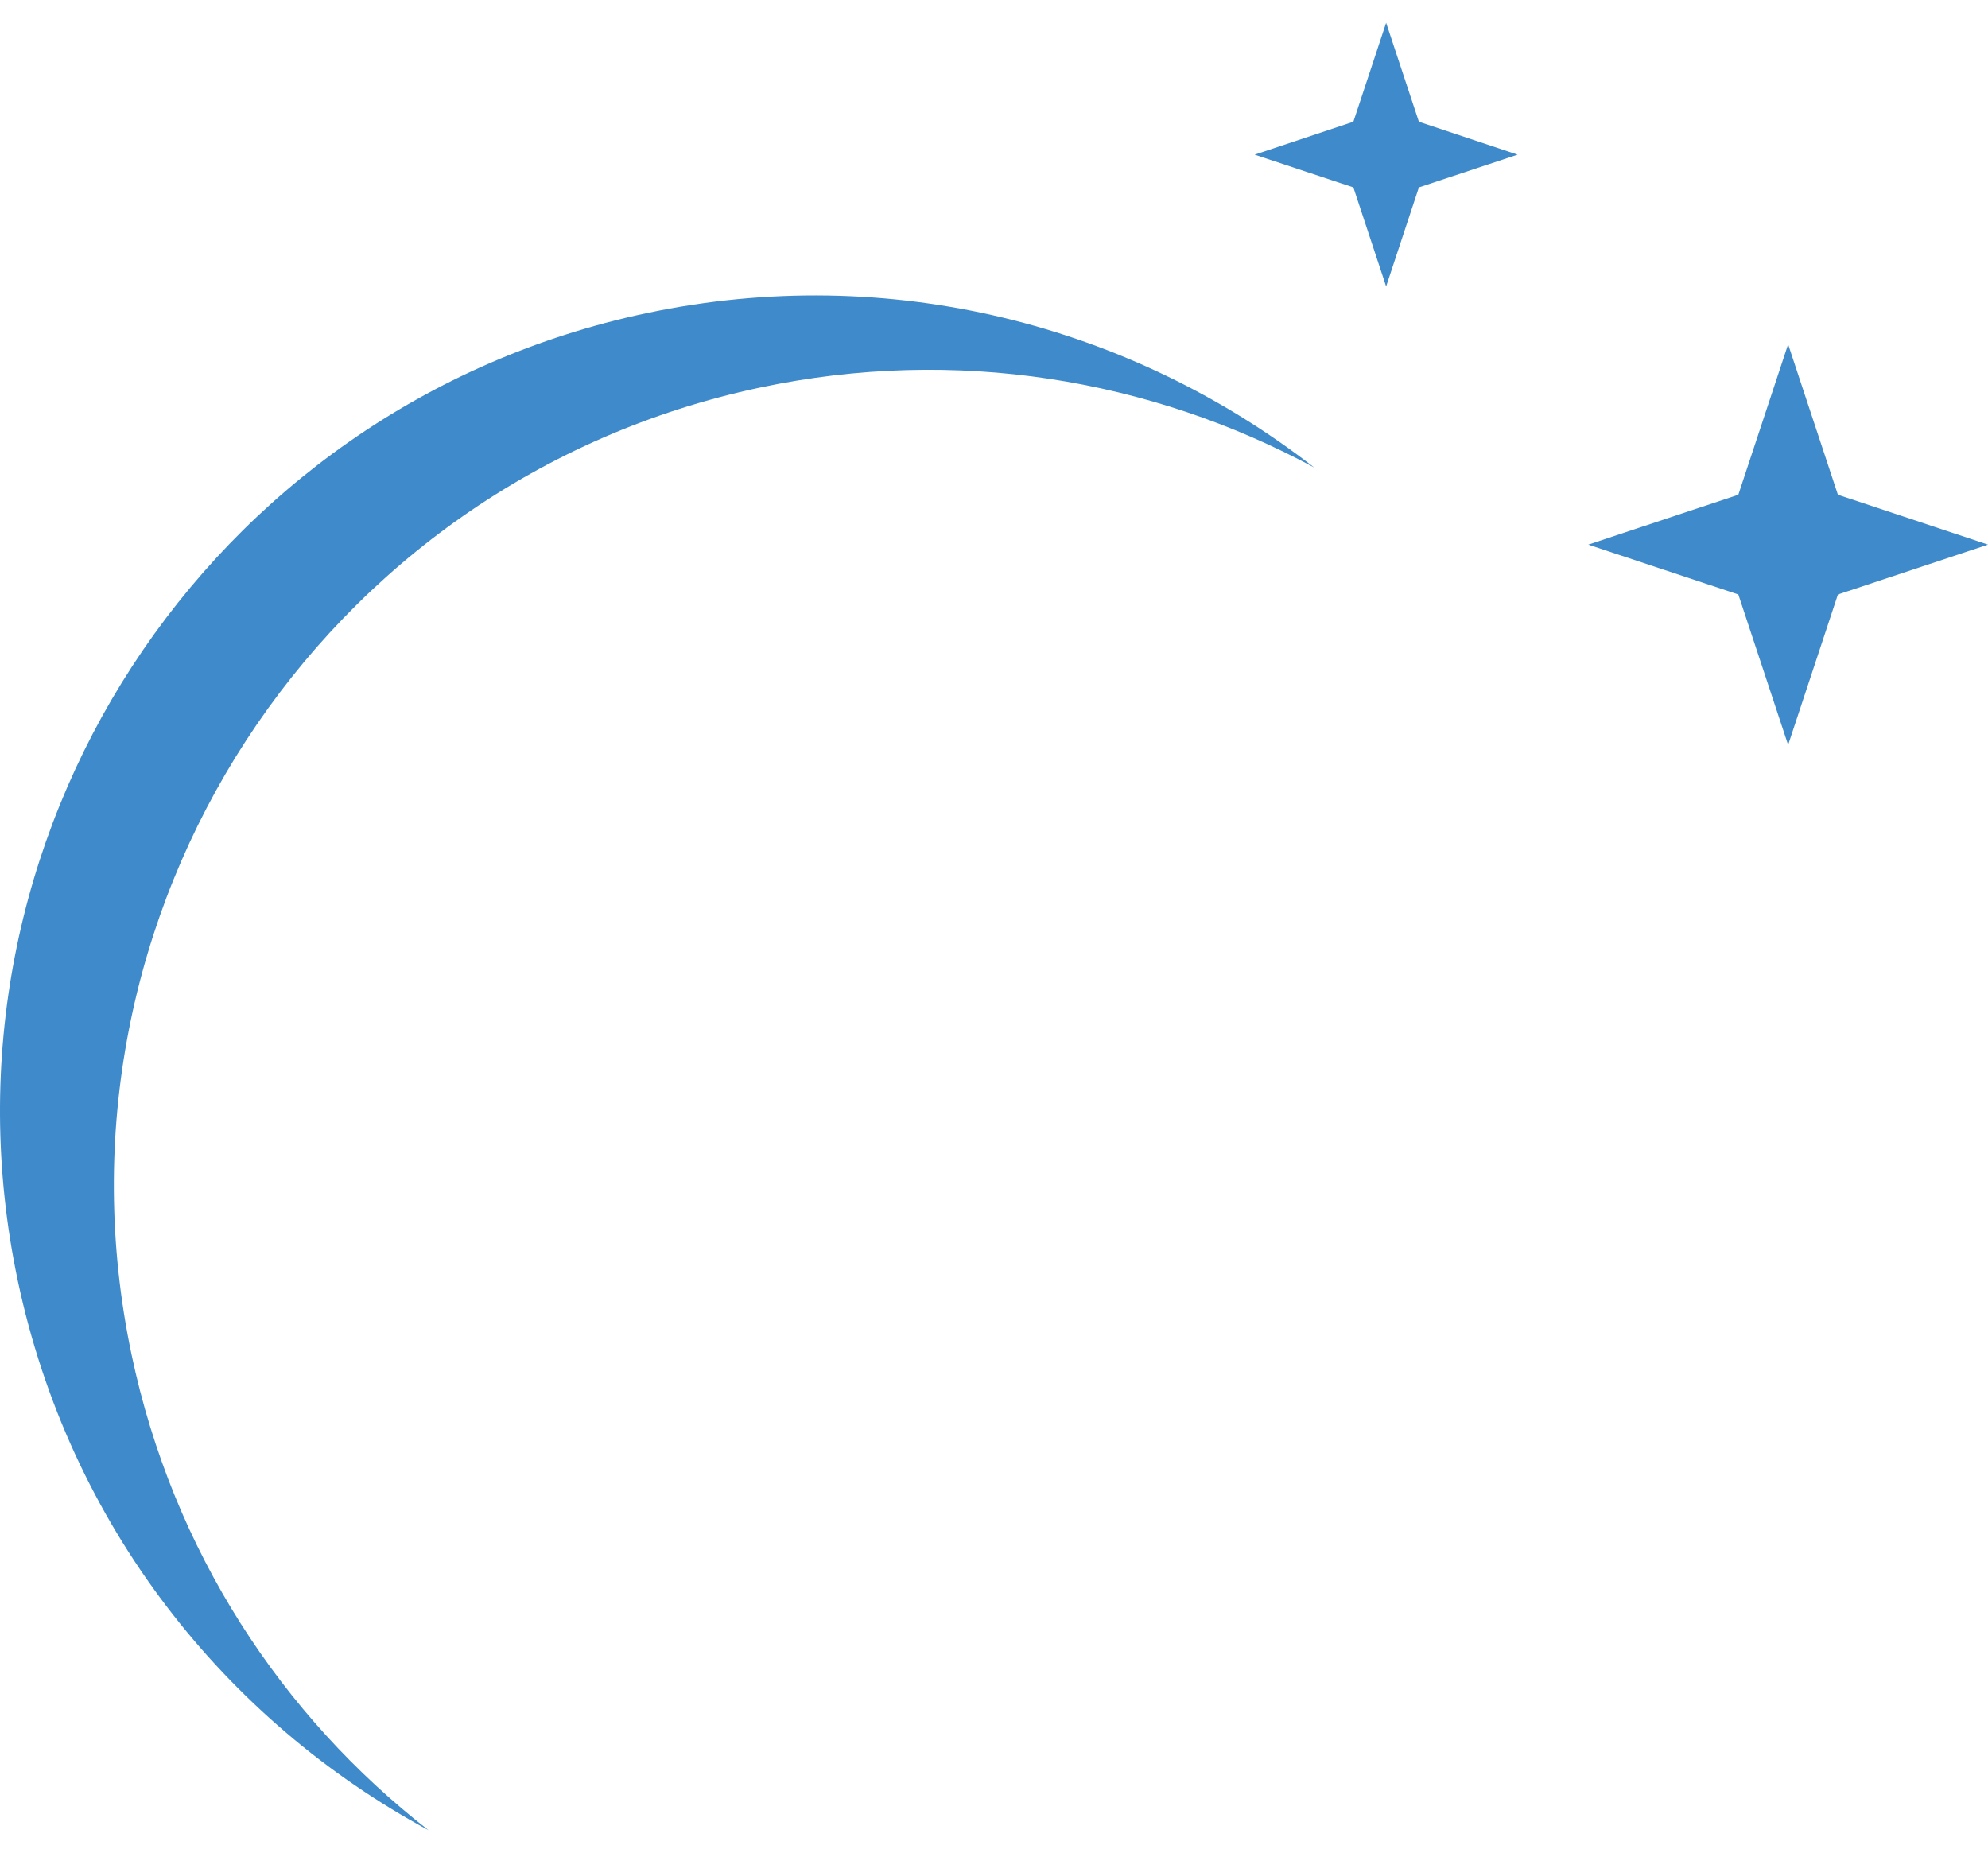 <svg xmlns="http://www.w3.org/2000/svg" width="44" height="41" viewBox="0 0 44 41" fill="none"><path d="M2.912 29.979C0.857 20.218 7.085 10.637 16.825 8.576C21.164 7.658 25.466 8.391 29.088 10.347C25.046 7.201 19.704 5.789 14.306 6.931C4.565 8.992 -1.663 18.573 0.392 28.334C1.532 33.745 4.98 38.072 9.485 40.504C6.237 37.976 3.828 34.328 2.912 29.979Z" fill="#3E8ACA"></path><path d="M30.679 0.504L31.404 2.694L33.589 3.422L31.404 4.147L30.679 6.339L29.954 4.147L27.769 3.422L29.954 2.694L30.679 0.504Z" fill="#3E8ACA"></path><path d="M39.576 7.619L40.678 10.949L44 12.053L40.678 13.156L39.576 16.486L38.474 13.156L35.153 12.053L38.474 10.949L39.576 7.619Z" fill="#3E8ACA"></path></svg>